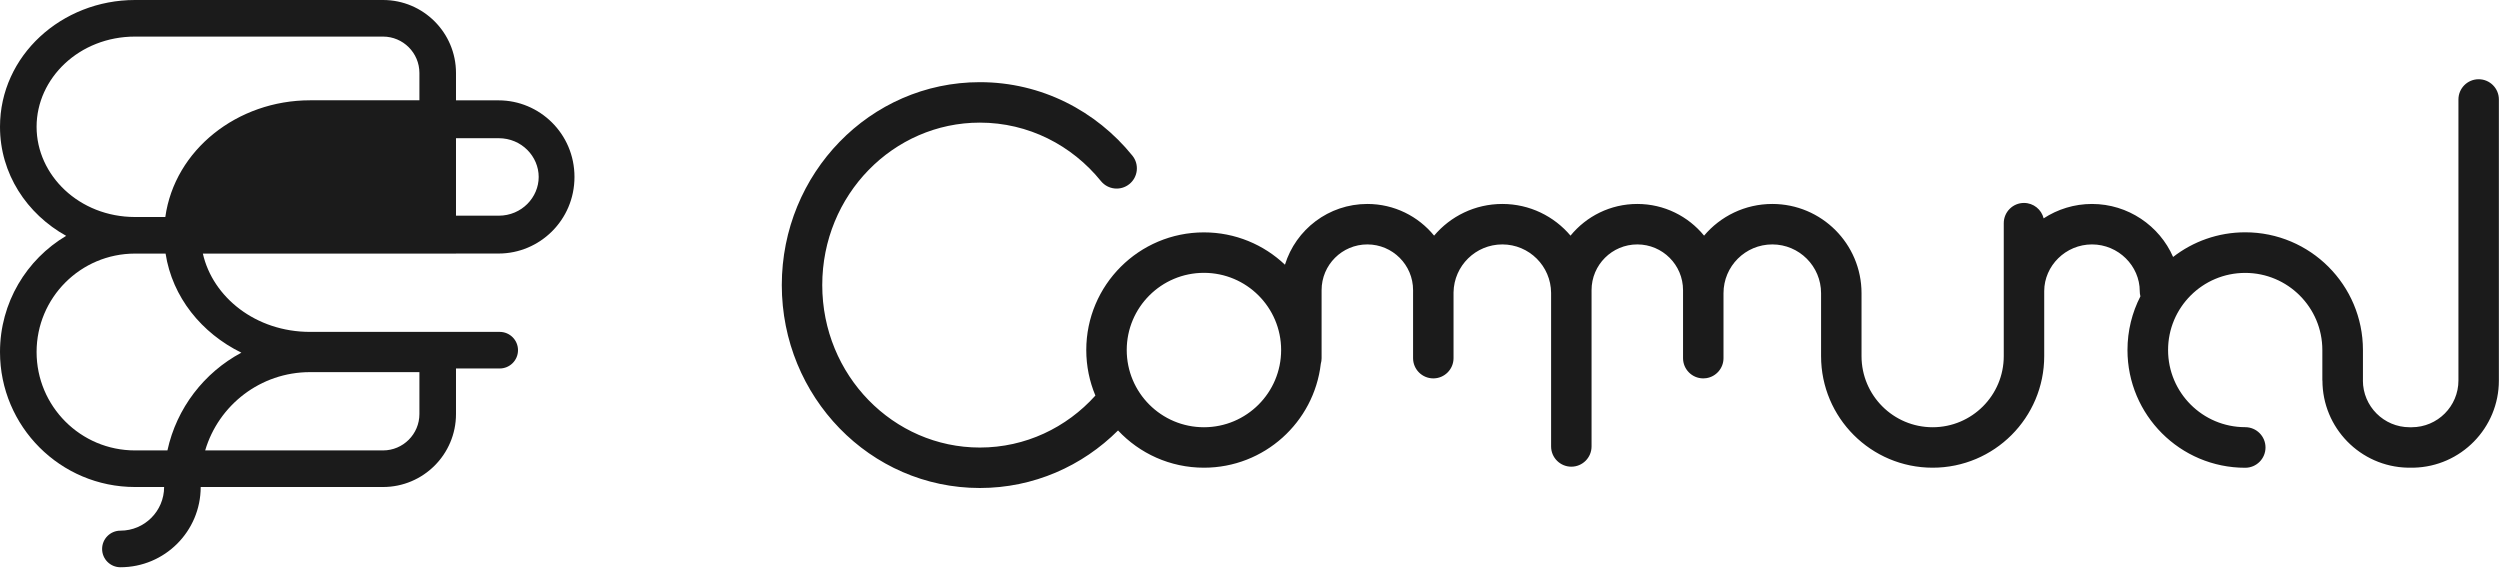 <svg width="1025" height="233" viewBox="0 0 1025 233" fill="none" xmlns="http://www.w3.org/2000/svg">
<path fill-rule="evenodd" clip-rule="evenodd" d="M49.367 232.57C45.225 232.57 41.867 229.212 41.867 225.07C41.867 220.928 45.225 217.57 49.367 217.57C59.257 217.57 67.275 209.56 67.288 199.673L55.35 199.673C24.781 199.673 -5.04241e-06 174.892 -7.71484e-06 144.323C-3.79761e-06 124.063 10.885 106.346 27.125 96.7C11.009 87.722 -5.51941e-06 71.257 -7.20407e-06 51.986C-6.98349e-07 22.77 25.306 0 55.35 0L74.038 0L74.038 7.38965e-06L157.029 1.34382e-07C173.558 -1.3107e-06 186.958 13.4 186.958 29.93L186.958 36.659L186.958 41.145L204.442 41.145C221.188 41.145 235.536 54.767 235.536 72.547C235.536 90.328 221.188 103.949 204.442 103.949L186.958 103.949L186.958 103.972L179.458 103.972L83.172 103.972C87.232 121.863 104.845 136.075 127.124 136.075L204.881 136.075C209.024 136.075 212.381 139.433 212.381 143.575C212.381 147.717 209.024 151.075 204.881 151.075L186.958 151.075L186.958 169.743C186.958 186.273 173.558 199.673 157.029 199.673L112.173 199.673L82.288 199.673C82.275 217.844 67.541 232.57 49.367 232.57ZM171.958 41.122L171.958 36.659L171.958 29.93C171.958 21.684 165.274 15 157.029 15L112.173 15L112.173 15L55.35 15C32.541 15 15 32.065 15 51.986C15 71.893 32.517 88.948 55.303 88.972L55.35 88.972L67.779 88.972C71.608 61.474 97.305 41.122 127.124 41.122L171.958 41.122ZM186.958 56.662L186.958 67.313L186.958 88.433L204.442 88.433C213.939 88.433 220.864 80.883 220.864 72.547C220.864 64.212 213.939 56.662 204.442 56.662L186.958 56.662ZM171.958 169.743L171.958 152.571L127.124 152.571C106.785 152.571 89.609 166.113 84.122 184.673L157.029 184.673C165.274 184.673 171.958 177.989 171.958 169.743ZM55.35 184.673L68.646 184.673C72.41 167.304 83.716 152.746 98.963 144.598C82.648 136.598 70.646 121.832 67.889 103.972L55.35 103.972L55.303 103.972C33.04 103.998 15 122.054 15 144.323C15 166.608 33.066 184.673 55.35 184.673Z" fill="#1B1B1B"/>
<path fill-rule="evenodd" clip-rule="evenodd" d="M1024.54 40.785C1024.54 36.204 1020.83 32.49 1016.25 32.49C1011.67 32.49 1007.96 36.204 1007.96 40.785V155.999C1007.96 166.578 999.387 175.156 988.811 175.169C988.803 175.169 988.795 175.169 988.786 175.169L987.955 175.169C977.368 175.169 968.785 166.586 968.785 155.999H952.197C952.197 175.469 967.759 191.305 987.122 191.748V191.757L987.955 191.757L988.786 191.757C988.798 191.757 988.809 191.757 988.82 191.757H989.62V191.748C1008.98 191.305 1024.54 175.469 1024.54 155.999V40.785ZM320.535 116.884C320.535 71.149 356.683 33.689 401.74 33.689C426.946 33.689 449.422 45.458 464.272 63.803C467.155 67.363 466.605 72.586 463.045 75.468C459.484 78.35 454.262 77.8 451.379 74.24C439.482 59.544 421.637 50.277 401.74 50.277C366.262 50.277 337.123 79.886 337.123 116.884C337.123 153.883 366.262 183.492 401.74 183.492C420.412 183.492 437.276 175.331 449.114 162.182C446.703 156.44 445.371 150.134 445.371 143.516C445.371 116.873 466.969 95.275 493.612 95.275C506.485 95.275 518.18 100.317 526.831 108.533C531.281 94.106 544.72 83.623 560.608 83.623C571.647 83.623 581.504 88.684 587.985 96.613C594.697 88.668 604.734 83.623 615.949 83.623C627.164 83.623 637.201 88.669 643.913 96.615C650.394 88.685 660.252 83.623 671.292 83.623C682.333 83.623 692.191 88.685 698.672 96.616C705.384 88.669 715.421 83.623 726.637 83.623C746.846 83.623 763.227 100.005 763.227 120.213V138.521C763.227 138.548 763.227 138.575 763.227 138.601V146.012C763.227 162.115 776.281 175.168 792.384 175.168C808.487 175.168 821.54 162.115 821.54 146.012V119.427L821.54 119.381L821.54 119.285V91.5C821.54 86.92 825.254 83.206 829.834 83.206C833.734 83.206 837.005 85.898 837.892 89.525C843.609 85.794 850.435 83.623 857.714 83.623C872.495 83.623 885.404 92.575 890.971 105.356C899.139 99.018 909.397 95.245 920.536 95.245C947.195 95.245 968.806 116.856 968.806 143.515V147.676V155.998H952.161V147.676V143.515C952.161 126.049 938.002 111.89 920.536 111.89C903.07 111.89 888.911 126.049 888.911 143.515C888.911 160.981 903.07 175.14 920.536 175.14C925.133 175.14 928.859 178.866 928.859 183.462C928.859 188.058 925.133 191.784 920.536 191.784C893.877 191.784 872.266 170.174 872.266 143.515C872.266 135.581 874.18 128.095 877.571 121.492C877.394 120.818 877.3 120.11 877.3 119.381C877.3 109.016 868.547 100.211 857.714 100.211C846.905 100.211 838.167 108.977 838.128 119.312V146.012C838.128 171.276 817.648 191.756 792.384 191.756C767.119 191.756 746.639 171.276 746.639 146.012V136.025C746.639 135.998 746.639 135.971 746.639 135.945V120.213C746.639 109.166 737.684 100.211 726.637 100.211C715.59 100.211 706.635 109.166 706.635 120.213V146.844C706.635 150.996 703.585 154.435 699.603 155.043C699.192 155.106 698.77 155.138 698.342 155.138C698.308 155.138 698.274 155.138 698.24 155.138C693.705 155.084 690.046 151.392 690.046 146.844V118.964C690.046 108.607 681.649 100.211 671.292 100.211C660.935 100.211 652.538 108.607 652.538 118.964V120.044L652.539 120.148L652.539 120.213V182.668C652.539 182.695 652.539 182.721 652.538 182.748V183.047C652.538 187.627 648.825 191.341 644.244 191.341C639.664 191.341 635.95 187.627 635.95 183.047V120.088C635.883 109.099 626.954 100.211 615.949 100.211C605.017 100.211 596.134 108.98 595.95 119.868V146.844C595.95 151.425 592.236 155.138 587.656 155.138L587.634 155.138C583.062 155.128 579.359 151.419 579.359 146.844V120.213C579.359 120.057 579.36 119.902 579.362 119.746V118.964C579.362 108.607 570.965 100.211 560.608 100.211C550.251 100.211 541.854 108.607 541.854 118.964V146.844C541.854 147.648 541.74 148.424 541.527 149.159C538.733 173.143 518.346 191.757 493.612 191.757C479.719 191.757 467.198 185.885 458.396 176.487C443.797 191.052 423.816 200.08 401.74 200.08C356.683 200.08 320.535 162.62 320.535 116.884ZM461.959 143.516C461.959 126.034 476.13 111.863 493.612 111.863C511.094 111.863 525.265 126.034 525.265 143.516C525.265 160.998 511.094 175.169 493.612 175.169C476.13 175.169 461.959 160.998 461.959 143.516Z" fill="#1B1B1B"/>
</svg>
